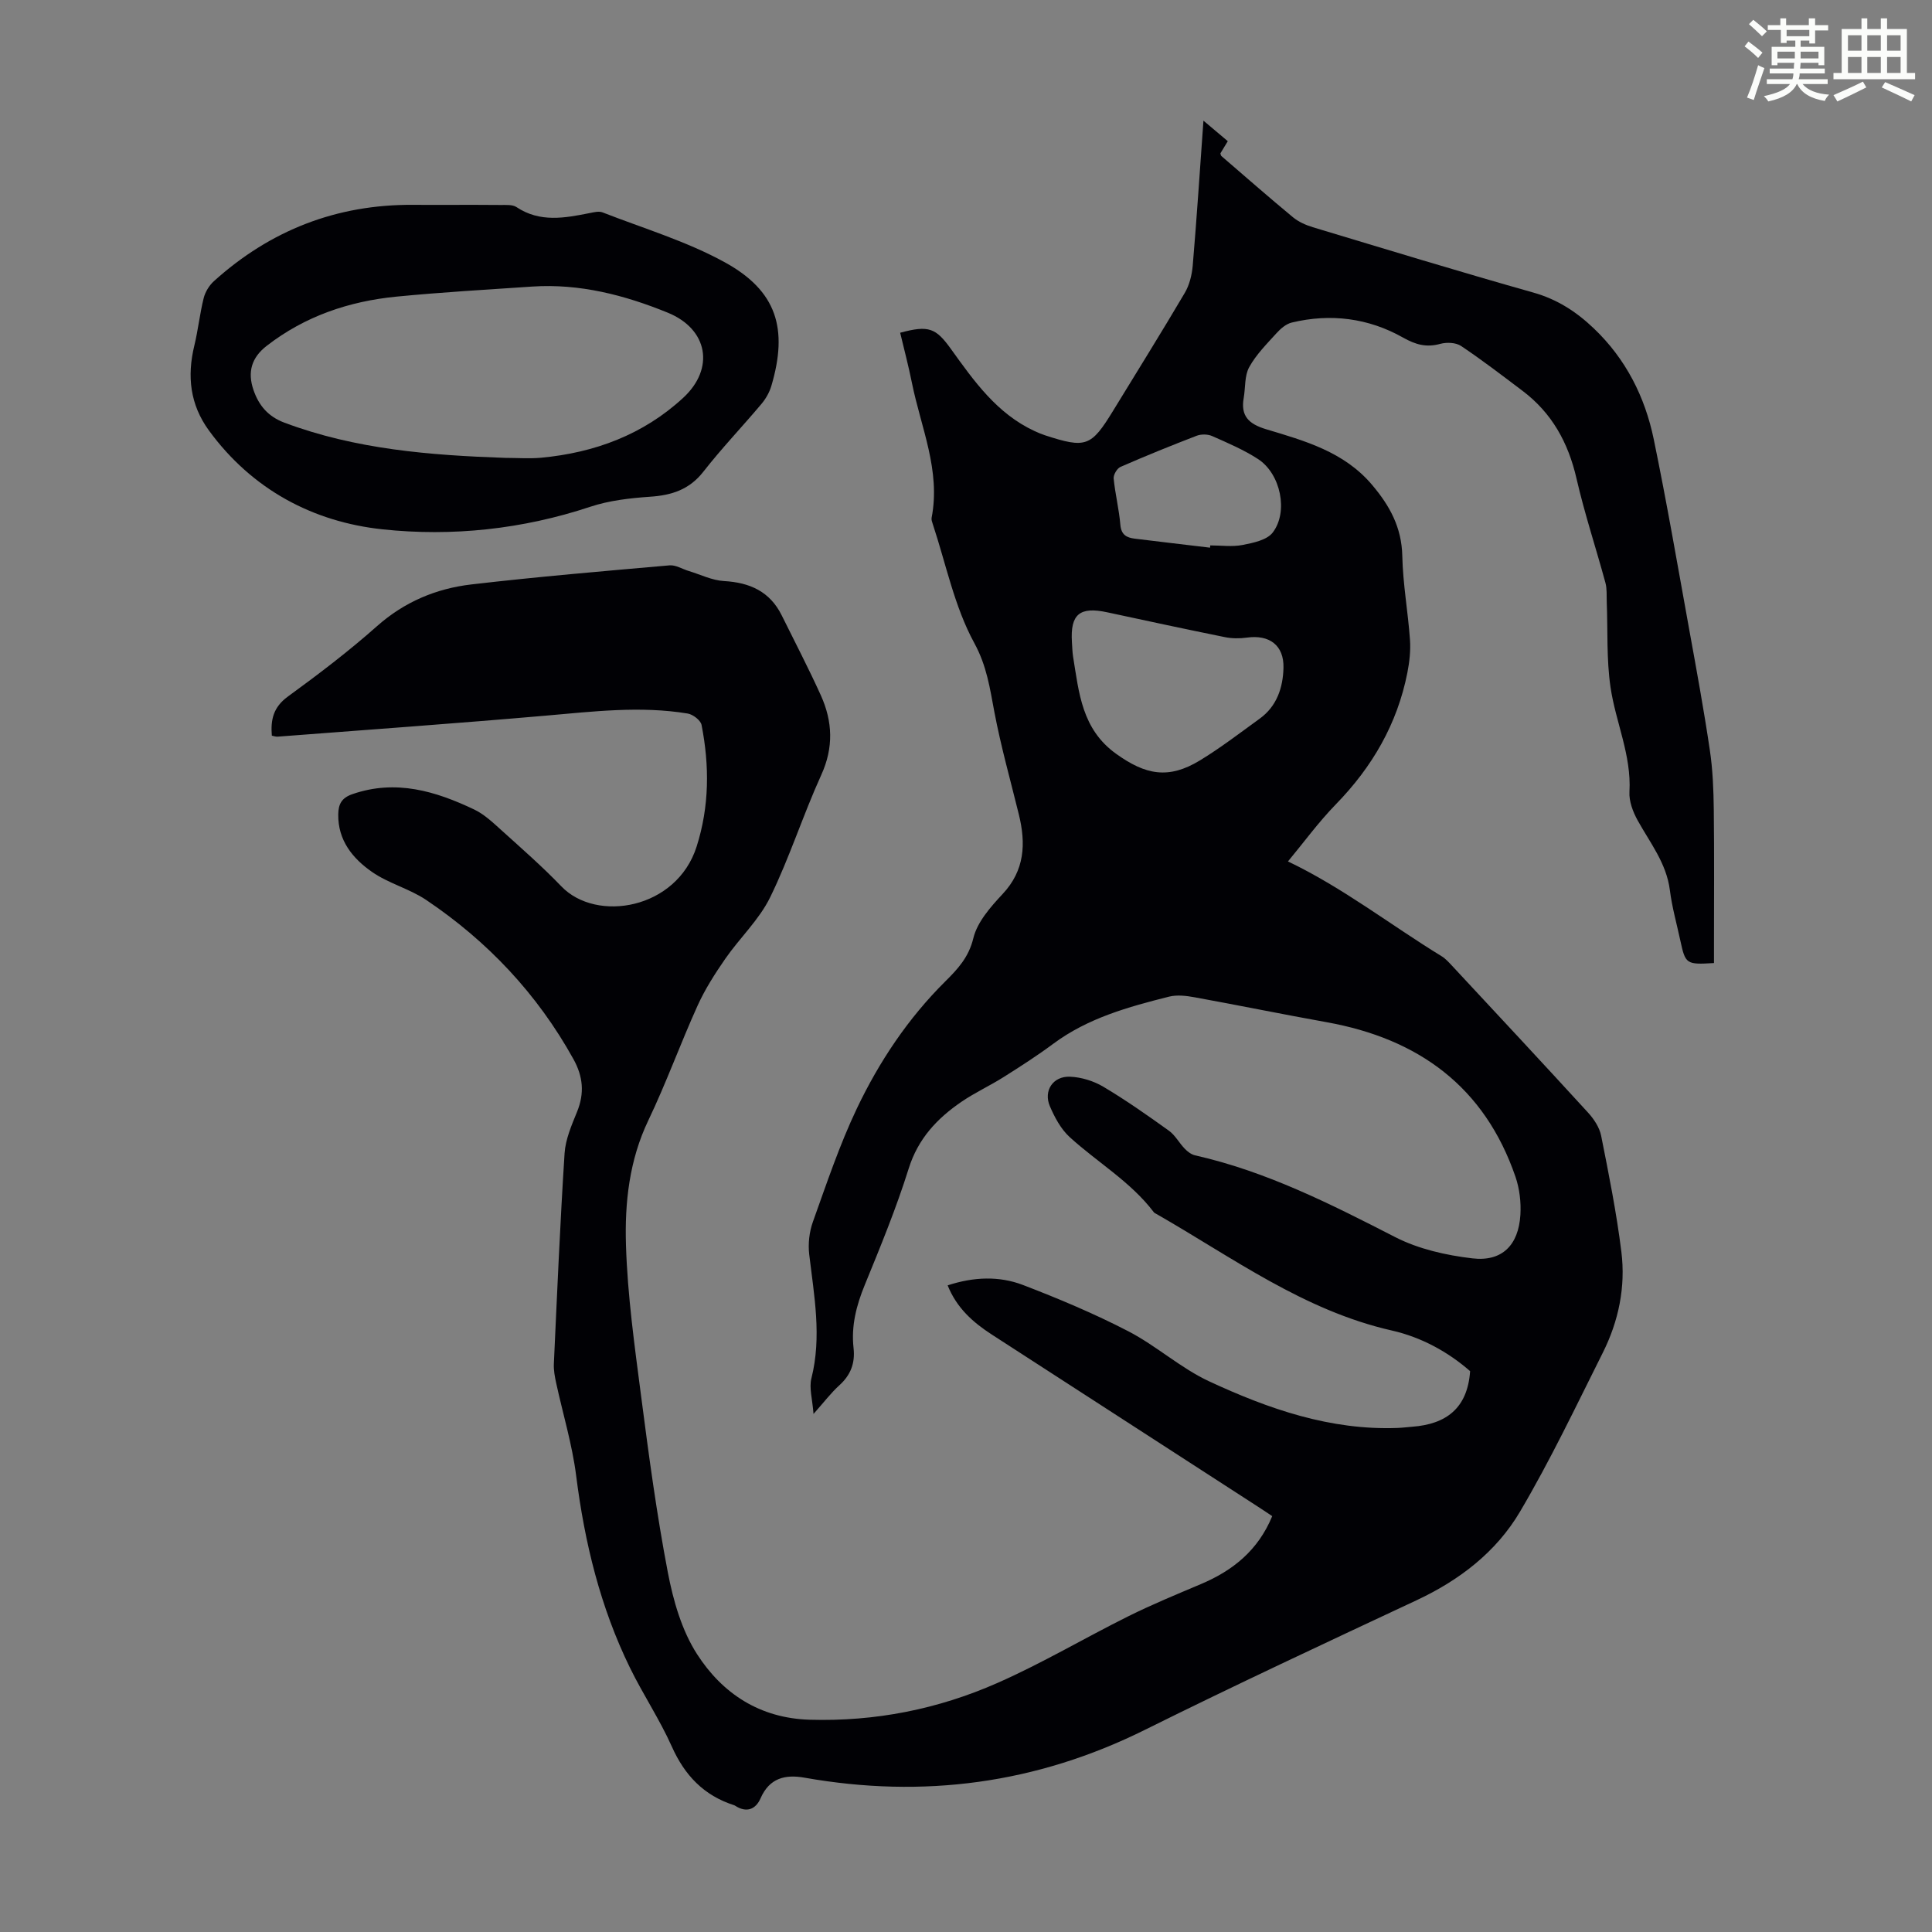 <svg enable-background="new 0 0 400 400" viewBox="0 0 400 400" xmlns="http://www.w3.org/2000/svg"><rect x="0" y="0" width="400" height="400" fill="#808080" stroke="none"/><path d="m361.2 9.6.8-1c.9.7 1.9 1.4 2.9 2.3l-.9 1.1c-1-1-2-1.8-2.8-2.4zm.5 10.6c.9-2.1 1.6-4.3 2.3-6.7.4.2.8.4 1.3.6-.7 2.1-1.5 4.3-2.2 6.6zm.4-15.2.9-.9c1 .8 2 1.6 2.8 2.4l-1 1c-.9-.9-1.8-1.7-2.7-2.5zm12.5-1.2h1.2v1.4h2.7v1.1h-2.7v2.7h-1.2v-.6h-1.8v1.3h4.9v3.8h-1.2v-.5h-3.7c0 .4-.1.9-.1 1.2h5.1v1h-5.2c0 .5-.1.9-.2 1.2h6v1h-5.2c1.1 1.3 2.9 2 5.5 2.2-.4.4-.7.8-.9 1.3-2.9-.5-4.8-1.6-5.7-3.5h-.1c-.8 1.7-2.7 2.9-5.9 3.6-.2-.4-.6-.8-.9-1.1 2.8-.6 4.6-1.4 5.4-2.5h-4.8v-1h5.3c.1-.3.2-.7.2-1.2h-4.9v-1h5c0-.4 0-.8.1-1.2h-3.5v.5h-1.2v-3.8h4.9v-1.3h-1.8v.5h-1.2v-2.7h-2.7v-1h2.6v-1.4h1.2v1.4h4.7v-1.4zm-6.6 8.3h3.6c0-.4 0-.9 0-1.4h-3.6zm1.9-4.6h4.7v-1.3h-4.7zm6.6 3.2h-3.7v1.4h3.7z" fill="#fbfcfa"/><path d="m385.3 3.8h1.3v2.2h2.8v-2.2h1.3v2.2h4.1v9.1h1.7v1.3h-16.9v-1.3h1.7v-9.1h4.1v-2.2zm.4 13.1.7 1.2c-1.8.9-3.8 1.9-6 2.9-.2-.4-.5-.8-.8-1.3 2.3-1 4.3-1.9 6.1-2.8zm-3.1-6.4h2.8v-3.2h-2.8zm0 4.6h2.8v-3.3h-2.8zm4-4.6h2.8v-3.2h-2.8zm0 4.6h2.8v-3.3h-2.8zm3.7 1.9c2.1.9 4.1 1.8 6.1 2.7l-.7 1.3c-2.2-1.1-4.2-2-6.1-2.9zm3.2-9.7h-2.8v3.2h2.8zm-2.8 7.8h2.8v-3.3h-2.8z" fill="#fbfcfa"/><g fill="#010105"><path d="m56.28 152.31c-.27-3.29.3-5.89 3.3-8.08 6.33-4.61 12.59-9.37 18.44-14.56 5.69-5.06 12.28-7.82 19.58-8.67 13.65-1.59 27.34-2.75 41.03-3.95 1.28-.11 2.64.77 3.97 1.17 2.42.73 4.82 1.94 7.28 2.08 5.37.3 9.53 2.17 11.98 7.13 2.72 5.5 5.56 10.95 8.09 16.54 2.44 5.41 2.67 10.8.08 16.48-3.79 8.33-6.57 17.14-10.59 25.35-2.27 4.63-6.28 8.38-9.27 12.69-2.14 3.09-4.21 6.32-5.75 9.73-3.55 7.84-6.47 15.97-10.18 23.72-3.96 8.26-4.91 17.07-4.64 25.83.32 10.46 1.79 20.91 3.14 31.32 1.58 12.2 3.22 24.41 5.53 36.47 1.12 5.84 2.88 12 6.05 16.92 5.24 8.14 12.96 13.26 23.31 13.57 13.57.4 26.56-2.18 38.85-7.6 9.27-4.08 18.04-9.3 27.13-13.82 4.89-2.43 9.96-4.52 15-6.65 6.64-2.8 11.87-7 14.79-14.08-1.19-.79-2.28-1.53-3.39-2.24-18.22-11.79-36.44-23.57-54.66-35.35-3.89-2.52-7.27-5.49-9.15-10.19 5.37-1.76 10.64-1.98 15.62-.07 7.4 2.84 14.75 5.93 21.78 9.57 5.81 3.01 10.83 7.62 16.74 10.37 12.31 5.72 25.1 10.18 39.03 9.65 1-.04 2-.17 3.01-.25 6.99-.52 11.46-3.79 11.99-11.51-4.54-3.97-10.07-7.02-16.2-8.41-18.24-4.13-32.98-15.12-48.74-24.13-.19-.11-.43-.2-.55-.37-4.8-6.33-11.68-10.31-17.43-15.56-1.81-1.66-3.1-4.08-4.09-6.39-1.36-3.19.65-6.23 4.15-6.1 2.34.09 4.89.87 6.91 2.07 4.68 2.78 9.16 5.93 13.59 9.11 1.31.94 2.13 2.55 3.29 3.74.57.59 1.34 1.18 2.12 1.36 14.78 3.33 28.1 10.09 41.46 16.94 4.83 2.47 10.52 3.75 15.96 4.39 6.14.73 9.55-2.73 9.94-8.99.16-2.61-.17-5.42-1.01-7.88-6.41-18.67-20.08-28.6-39.08-32.02-9.13-1.64-18.22-3.5-27.34-5.16-1.74-.32-3.67-.55-5.33-.13-8.43 2.12-16.79 4.43-23.95 9.75-3.31 2.46-6.8 4.7-10.29 6.9-2.83 1.79-5.91 3.2-8.67 5.08-5.06 3.45-9.02 7.63-10.97 13.84-2.57 8.2-5.85 16.18-9.11 24.14-1.74 4.24-2.82 8.48-2.31 13.03.35 3.15-.6 5.6-2.95 7.73-1.71 1.55-3.12 3.42-5.34 5.92-.23-3.09-.94-5.38-.44-7.36 2.18-8.64.56-17.11-.45-25.66-.26-2.21.01-4.68.77-6.78 2.83-7.89 5.5-15.89 9.09-23.43 4.62-9.7 10.58-18.64 18.28-26.29 2.58-2.56 4.88-5 5.84-8.98.81-3.35 3.56-6.46 6.04-9.12 4.63-4.93 4.86-10.47 3.38-16.5-1.73-7.05-3.71-14.06-5.06-21.18-.94-4.94-1.55-9.52-4.17-14.32-4.11-7.53-5.85-16.35-8.59-24.62-.14-.42-.32-.9-.24-1.3 1.91-9.8-2.22-18.71-4.08-27.95-.7-3.48-1.61-6.92-2.43-10.36 5.93-1.6 7.39-.99 10.54 3.4 4.77 6.64 9.51 13.35 17.27 16.95.71.33 1.43.63 2.17.88 8.49 2.76 9.55 2.37 14.12-5.1 4.96-8.11 9.99-16.18 14.82-24.37.97-1.64 1.48-3.72 1.65-5.64.83-9.78 1.47-19.58 2.22-30.03 1.91 1.61 3.4 2.87 5.04 4.25-.53.88-1.03 1.7-1.53 2.52.07.19.07.45.21.56 4.92 4.24 9.8 8.52 14.8 12.66 1.16.96 2.67 1.63 4.12 2.07 15.2 4.58 30.38 9.22 45.65 13.53 4.94 1.39 8.9 3.96 12.51 7.4 6.64 6.32 10.61 14.17 12.43 22.97 2.71 13.13 4.98 26.35 7.37 39.54 1.5 8.25 3.01 16.5 4.24 24.8.61 4.07.77 8.23.82 12.35.11 9.4.04 18.81.04 28.21v3.55c-5.72.35-5.91.22-6.95-4.59-.75-3.5-1.74-6.97-2.18-10.5-.71-5.59-4.1-9.8-6.68-14.46-.97-1.76-1.8-3.95-1.69-5.89.44-7.6-2.86-14.43-3.92-21.68-.85-5.79-.55-11.75-.78-17.64-.05-1.32.07-2.71-.27-3.96-1.96-7.21-4.32-14.32-5.99-21.59-1.7-7.41-5.08-13.56-11.16-18.15-4.2-3.17-8.37-6.38-12.74-9.3-1.08-.72-2.97-.8-4.3-.44-2.89.79-5.07.19-7.74-1.31-7.14-4.03-14.97-5.03-23.01-3.1-1.18.28-2.32 1.27-3.17 2.21-2.02 2.23-4.22 4.43-5.65 7.03-.98 1.78-.76 4.22-1.13 6.35-.67 3.77 1.04 5.41 4.64 6.5 7.99 2.4 16.12 4.65 21.92 11.5 3.67 4.33 6.14 8.82 6.27 14.72.12 5.79 1.18 11.56 1.59 17.35.16 2.26-.1 4.6-.54 6.84-2.09 10.6-7.26 19.5-14.79 27.23-3.65 3.75-6.76 8.03-9.93 11.84 11.38 5.44 21.22 13.14 31.8 19.62.84.51 1.53 1.3 2.22 2.03 9.38 10.08 18.78 20.15 28.07 30.31 1.23 1.34 2.4 3.09 2.75 4.83 1.59 7.98 3.19 15.98 4.19 24.05.9 7.24-.57 14.33-3.84 20.86-5.55 11.08-10.88 22.31-17.17 32.96-4.91 8.31-12.5 14.14-21.36 18.29-18.82 8.81-37.66 17.6-56.27 26.84-22.47 11.16-45.91 14.26-70.48 9.91-4-.71-7.26.06-9.1 4.26-.99 2.27-2.86 3.08-5.21 1.58-.09-.06-.19-.12-.3-.15-6.23-2-10.2-6.16-12.87-12.14-2.5-5.6-5.95-10.76-8.65-16.28-6.15-12.56-9.4-25.93-11.15-39.78-.82-6.48-2.76-12.83-4.15-19.24-.28-1.29-.53-2.63-.47-3.93.67-14.53 1.29-29.07 2.22-43.59.19-2.92 1.46-5.83 2.59-8.61 1.56-3.84 1.24-7.29-.76-10.9-7.48-13.49-17.76-24.39-30.49-32.95-3.47-2.33-7.78-3.41-11.2-5.79-4-2.78-7.09-6.54-7-11.95.04-2.1.7-3.39 2.93-4.16 8.98-3.11 17.22-.63 25.24 3.19 2.05.98 3.82 2.66 5.54 4.21 4.23 3.82 8.54 7.59 12.48 11.69 7.27 7.57 23.88 4.76 28.01-8.24 2.65-8.33 2.67-16.74 1.02-25.18-.19-.96-1.78-2.18-2.87-2.36-9.82-1.62-19.61-.41-29.43.44-18.49 1.61-37.01 2.93-55.52 4.35-.38.01-.7-.12-1.15-.21zm165.65-19.37c.08 1 .08 2.02.24 3.01 1.22 7.46 1.79 15 8.9 20.11 6.1 4.38 10.86 5.34 17.39 1.36 4.28-2.61 8.29-5.69 12.36-8.64 3.55-2.57 4.81-6.44 4.91-10.51.12-4.69-2.94-6.91-7.57-6.26-1.51.21-3.13.2-4.62-.11-8.1-1.64-16.18-3.38-24.26-5.12-5.74-1.25-7.71.38-7.35 6.16zm28.6-19.55c.01-.16.03-.32.04-.47 2.23 0 4.53.33 6.69-.09 2.2-.43 5.04-1.01 6.24-2.57 3.3-4.32 1.63-12.17-3.01-15.2-2.96-1.93-6.28-3.34-9.53-4.78-.91-.4-2.25-.42-3.18-.07-5.31 2.04-10.59 4.18-15.8 6.46-.71.31-1.48 1.63-1.41 2.4.32 3.22 1.12 6.39 1.39 9.6.18 2.06 1.29 2.64 2.95 2.85 5.2.64 10.41 1.25 15.62 1.87z"/><path d="m92.59 42.42c3.69 0 7.39-.03 11.08.02 1.1.01 2.43-.11 3.25.43 4.88 3.25 10.01 2.27 15.19 1.24.86-.17 1.88-.43 2.63-.14 8.5 3.32 17.39 5.97 25.33 10.34 10.75 5.91 13.14 13.73 9.63 25.59-.4 1.34-1.15 2.66-2.05 3.73-3.96 4.71-8.23 9.17-12.01 14.01-2.91 3.73-6.56 4.9-11.03 5.2-4.16.29-8.44.77-12.37 2.07-14.05 4.67-28.65 6.22-43.06 4.68-14.4-1.54-27.02-8.26-35.93-20.47-3.91-5.36-4.55-11.23-3.02-17.55.79-3.25 1.13-6.61 1.94-9.85.32-1.28 1.15-2.64 2.13-3.52 11.7-10.55 25.43-15.9 41.24-15.79 2.35.02 4.7.01 7.05.01zm12.05 52.38c2.46 0 4.94.19 7.38-.03 11.09-1.04 21.14-4.77 29.4-12.38 6.62-6.09 5.17-14.25-3.16-17.65-8.95-3.65-18.25-6.06-28.07-5.41-9.36.63-18.74 1.17-28.08 2.08-9.84.96-18.98 4.05-26.9 10.2-3.12 2.42-4.01 5.39-2.73 9.13 1.11 3.22 3.02 5.49 6.38 6.76 14.78 5.55 30.23 6.76 45.78 7.3z"/></g></svg>